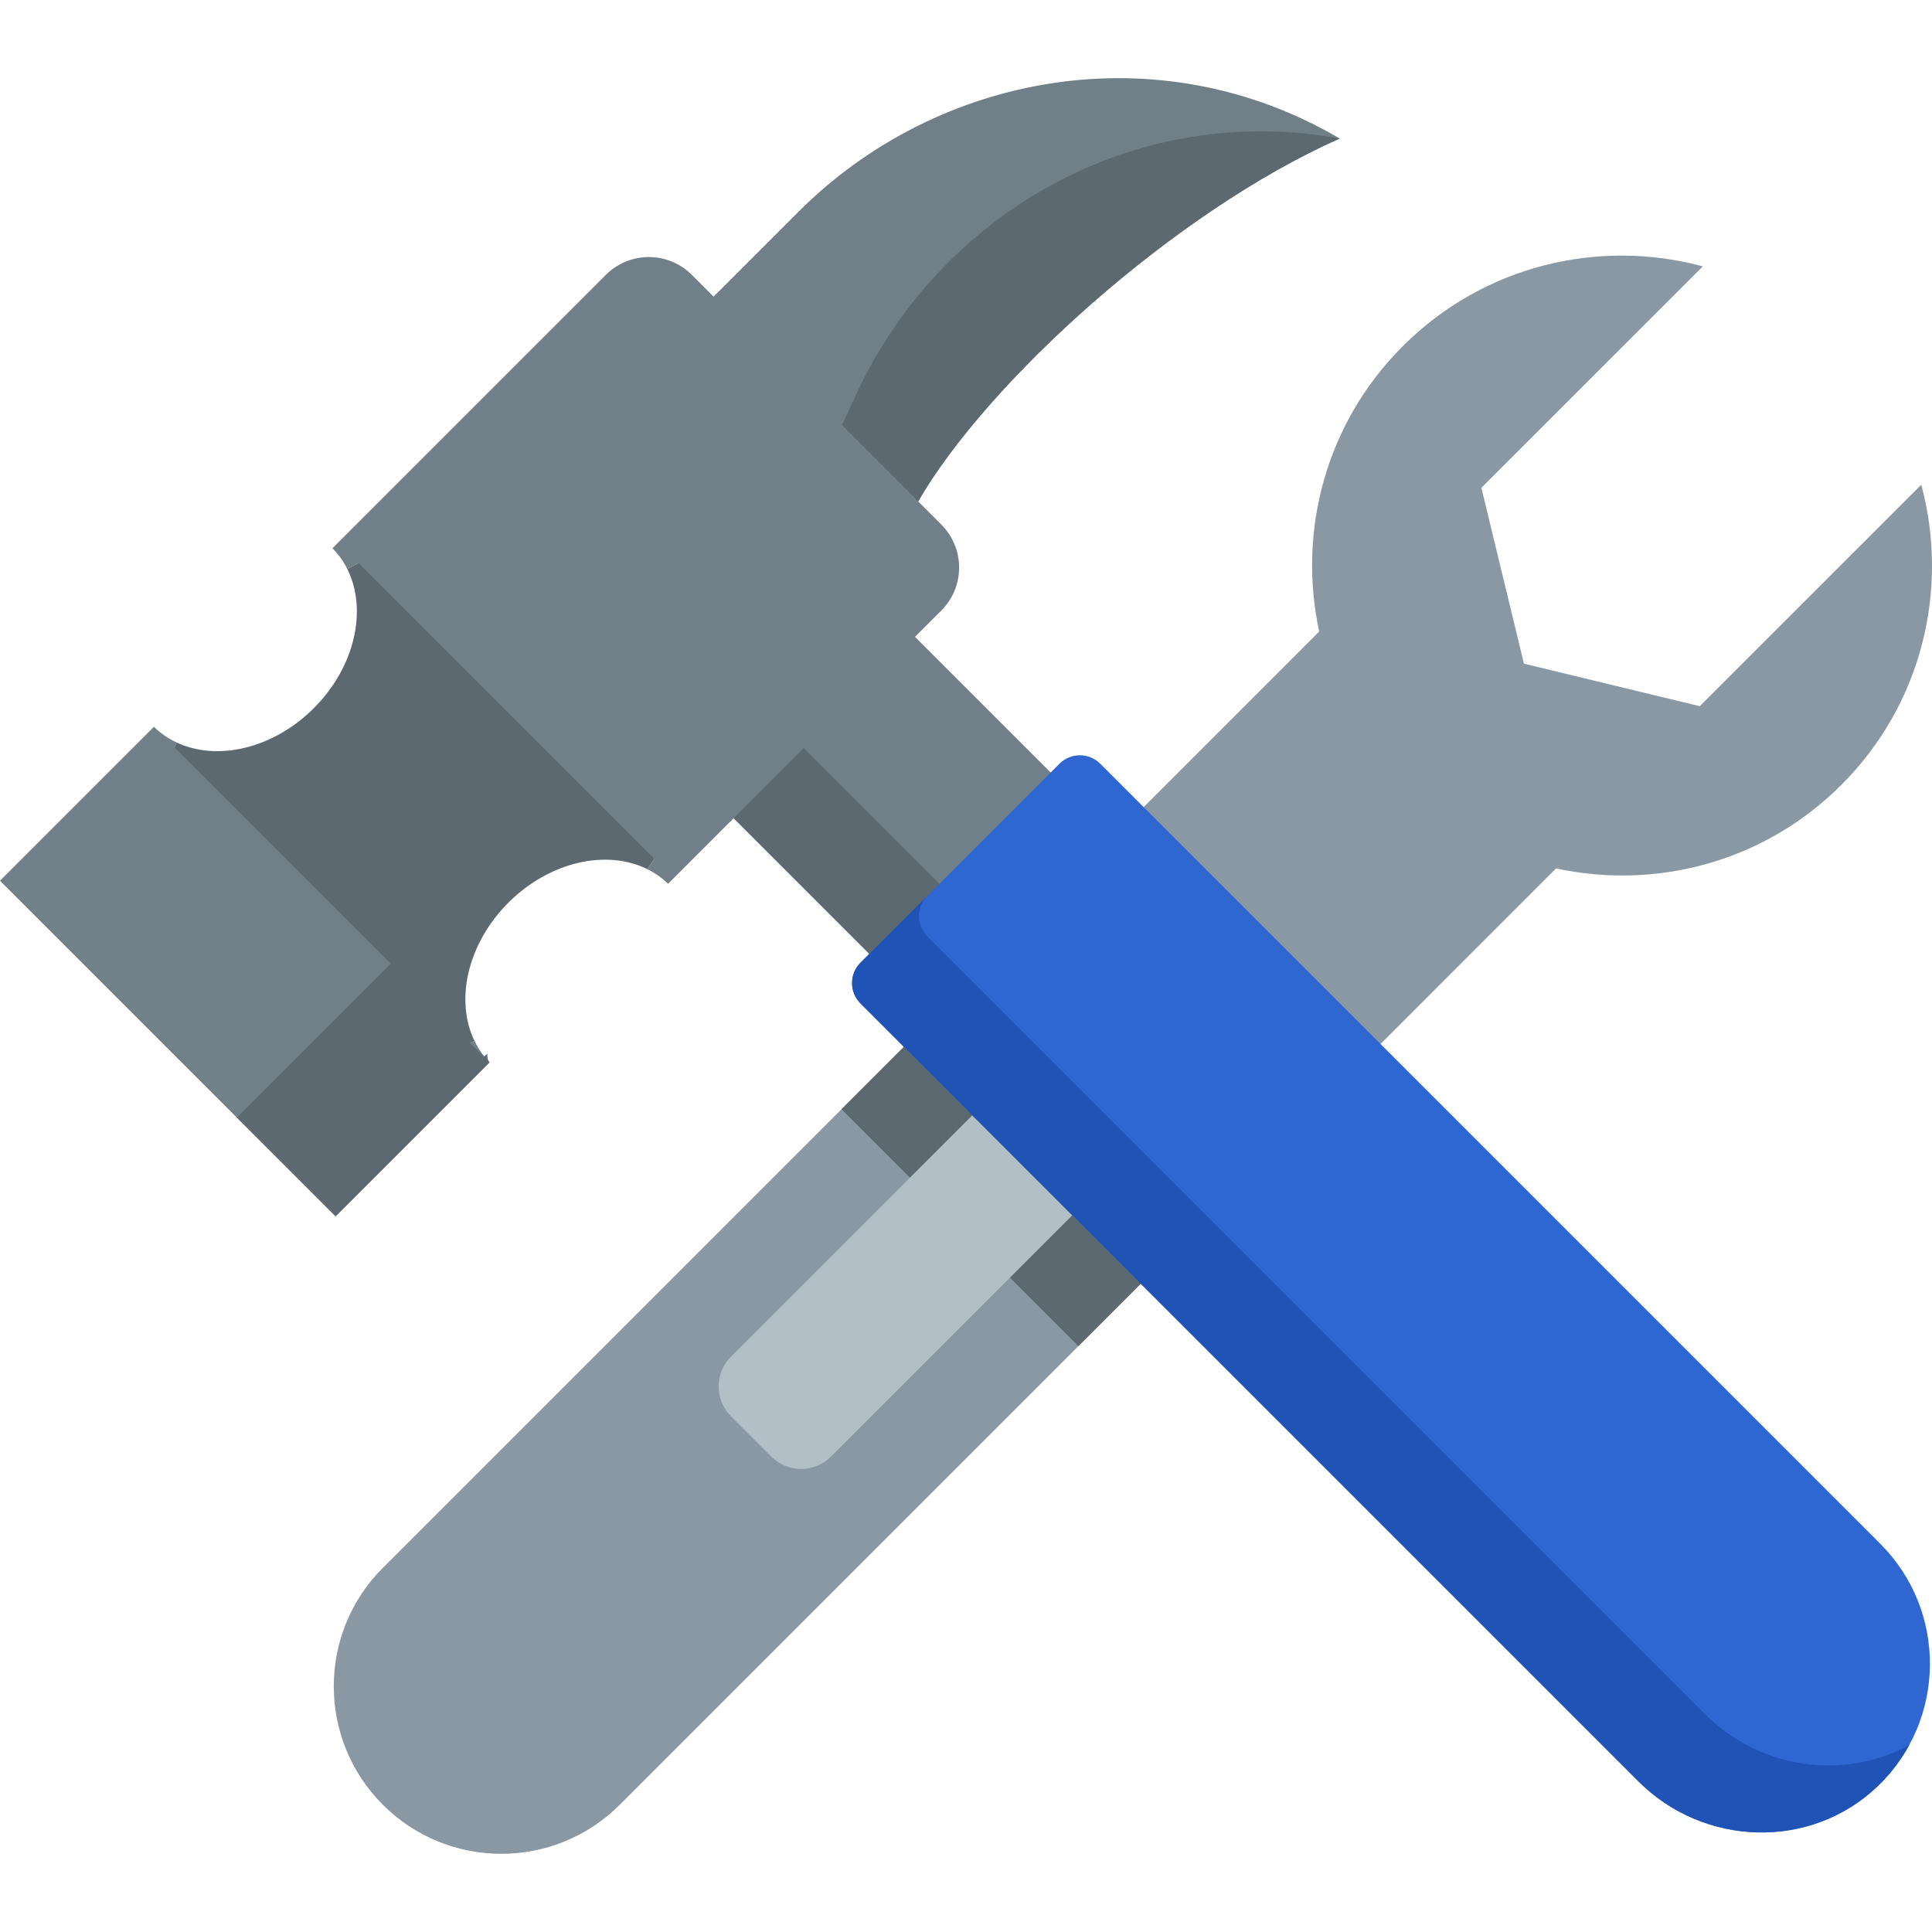 <svg width="64" height="64" viewBox="0 0 64 64" fill="none" xmlns="http://www.w3.org/2000/svg">
<g clip-path="url(#clip0)">
<path d="M60.998 26C58.432 28.566 54.848 29.483 51.547 28.767L40.151 40.164L35.722 44.593L20.53 59.785C18.363 61.952 14.85 61.952 12.682 59.785C10.515 57.618 10.515 54.104 12.682 51.937L32.303 32.317L43.7 20.919C42.985 17.618 43.901 14.035 46.467 11.469C49.161 8.774 52.977 7.899 56.41 8.823L49.072 16.159L50.483 21.985L56.307 23.394L63.645 16.057C64.569 19.49 63.692 23.306 60.998 26Z" fill="#8998A2"/>
<path d="M35.722 44.593L40.15 40.165L32.303 32.317L27.875 36.745L35.722 44.593Z" fill="#5D6970"/>
<path d="M32.21 36.945L24.213 44.942C23.669 45.487 23.669 46.369 24.213 46.915L25.553 48.253C26.097 48.797 26.981 48.797 27.525 48.253L35.521 40.257" fill="#B2BFC7"/>
<path d="M37.217 28.003L27.898 18.684L21.891 24.691L31.21 34.009L37.217 28.003Z" fill="#717F88"/>
<path d="M33.532 31.688L24.213 22.37L21.891 24.692L31.21 34.011L33.532 31.688Z" fill="#5D6970"/>
<path d="M36.446 25.299L62.289 51.142C64.51 53.363 64.478 56.997 62.193 59.178C59.974 61.294 56.443 61.178 54.274 59.009L28.505 33.24C28.132 32.867 28.132 32.263 28.505 31.89L28.797 31.598L34.804 25.591L35.096 25.299C35.469 24.926 36.073 24.926 36.446 25.299Z" fill="#2F66D1"/>
<path d="M56.492 56.791L30.723 31.022C30.35 30.649 30.35 30.045 30.723 29.672L28.797 31.598L28.505 31.89C28.132 32.263 28.132 32.867 28.505 33.24L54.274 59.009C56.442 61.178 59.973 61.293 62.192 59.178C62.623 58.767 62.973 58.304 63.244 57.81C61.087 58.983 58.31 58.609 56.492 56.791Z" fill="#2053B6"/>
<path d="M44.379 4.588C38.889 7.026 32.694 12.665 30.415 16.609L24.25 20.058L20.335 17.319L23.638 9.827L23.641 9.824C25.197 8.266 26.328 7.135 26.451 7.014C31.072 2.393 38.391 1.071 44.379 4.588Z" fill="#717F88"/>
<path d="M44.379 4.588C38.889 7.026 32.694 12.665 30.415 16.609L28.27 14.464L27.891 14.084C28.168 13.487 28.343 13.108 28.378 13.033C31.128 7.104 37.545 3.345 44.379 4.588Z" fill="#5D6970"/>
<path d="M11.877 18.654L20.238 20.743L21.675 28.451L21.447 28.793C20.103 28.124 18.21 28.533 16.84 29.903C15.479 31.265 15.066 33.143 15.72 34.485L15.574 34.552L8.3 33.072L5.776 24.754L5.849 24.595C7.189 25.226 9.046 24.809 10.396 23.459C11.768 22.087 12.178 20.188 11.502 18.844L11.877 18.654Z" fill="#5D6970"/>
<path d="M5.85 24.595L5.777 24.754L15.575 34.552L15.721 34.485C15.845 34.743 16.011 34.982 16.215 35.192L11.116 40.291L0 29.175L5.099 24.076C5.321 24.294 5.574 24.467 5.85 24.595Z" fill="#717F88"/>
<path d="M13.248 31.993L13.144 32.121L16.027 35.004L16.145 34.909C16.135 35.032 16.158 35.128 16.215 35.192L11.117 40.291L7.846 37.021L12.945 31.922C13.012 31.985 13.114 32.008 13.248 31.993Z" fill="#5D6970"/>
<path d="M20.07 9.105C20.857 8.318 22.133 8.319 22.92 9.107L23.638 9.826L28.269 14.464L30.414 16.609L31.182 17.377C31.969 18.163 31.969 19.439 31.182 20.225L30.31 21.097L30.309 21.096L24.302 27.103L24.303 27.104L22.131 29.277C21.925 29.078 21.695 28.917 21.447 28.793L21.675 28.452L11.877 18.654L11.502 18.844C11.377 18.595 11.214 18.365 11.014 18.161L20.07 9.105Z" fill="#717F88"/>
</g>
<defs>
<clipPath id="clip0">
<rect width="64" height="64" fill="white"/>
</clipPath>
</defs>
</svg>
